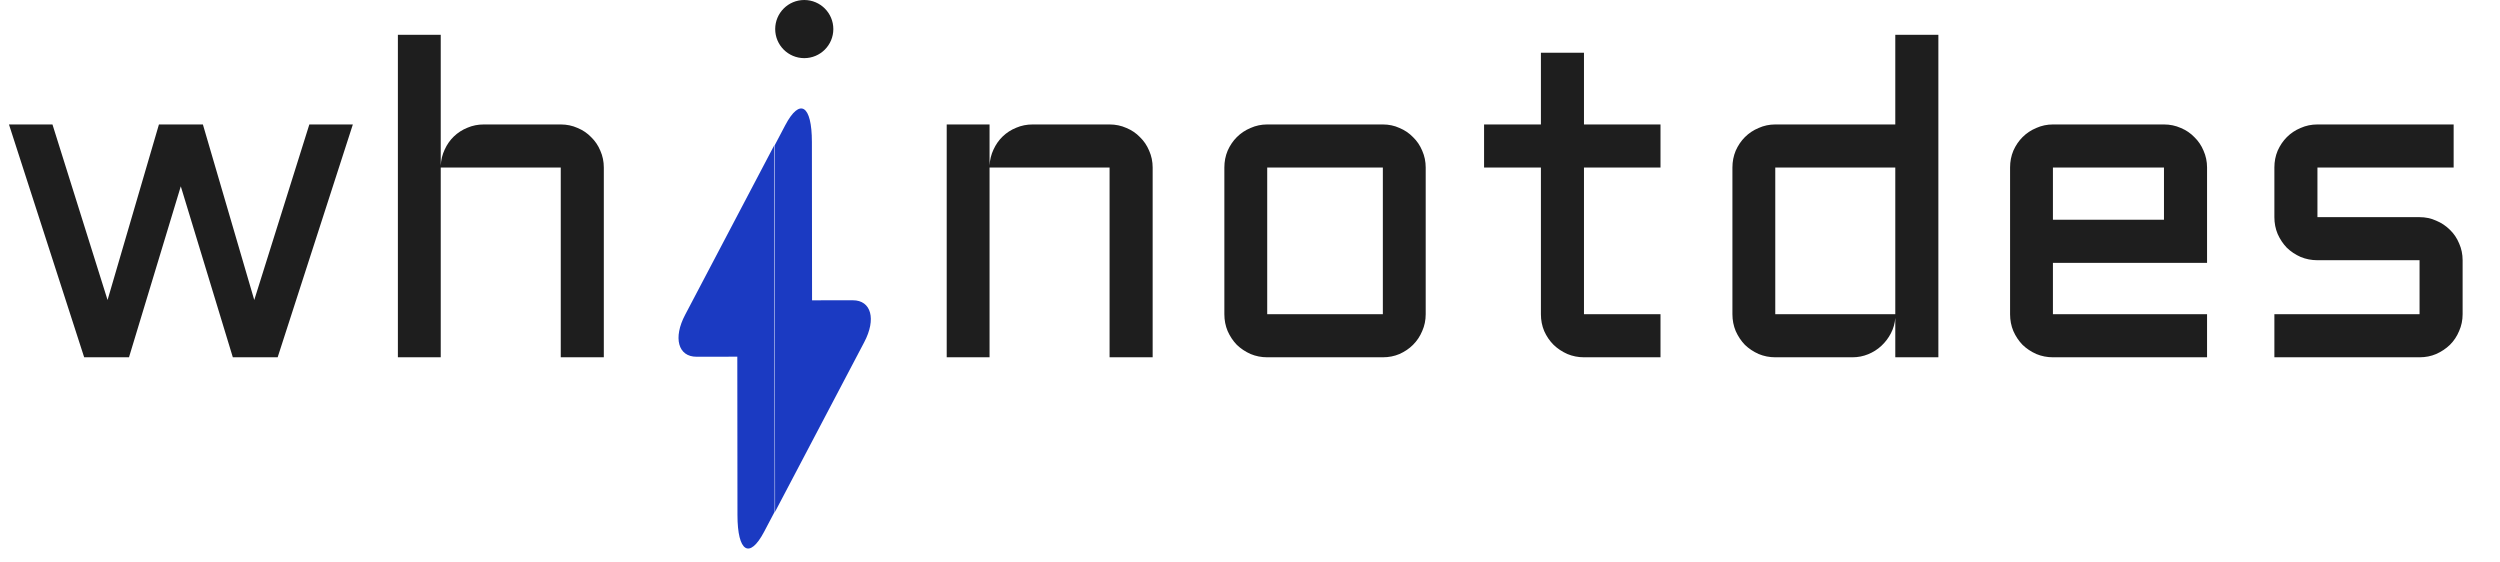 <?xml version="1.0" encoding="UTF-8"?> <svg xmlns="http://www.w3.org/2000/svg" width="129" height="29" viewBox="0 0 129 29" fill="none"> <path d="M4.343 18.436L0.463 6.422H2.707L5.55 15.48L8.201 6.422H10.469L13.12 15.48L15.962 6.422H18.207L14.327 18.436H12.014L9.329 9.614L6.656 18.436H4.343ZM31.157 18.436H28.935V8.644H22.742V18.436H20.531V1.797H22.742V8.543C22.757 8.25 22.825 7.975 22.945 7.719C23.065 7.456 23.223 7.23 23.419 7.042C23.622 6.847 23.855 6.697 24.118 6.591C24.381 6.478 24.663 6.422 24.964 6.422H28.935C29.244 6.422 29.533 6.482 29.804 6.603C30.075 6.715 30.308 6.873 30.503 7.076C30.706 7.272 30.864 7.505 30.977 7.776C31.097 8.046 31.157 8.336 31.157 8.644V18.436Z" fill="#1E1E1E"></path> <path d="M59.477 18.436H57.254V8.644H51.061V18.436H48.85V6.422H51.061V8.543C51.076 8.25 51.144 7.975 51.264 7.719C51.385 7.456 51.542 7.23 51.738 7.042C51.941 6.847 52.174 6.697 52.437 6.591C52.7 6.478 52.983 6.422 53.283 6.422H57.254C57.562 6.422 57.852 6.482 58.123 6.603C58.394 6.715 58.627 6.873 58.822 7.076C59.025 7.272 59.183 7.505 59.296 7.776C59.416 8.046 59.477 8.336 59.477 8.644V18.436ZM73.566 16.214C73.566 16.522 73.506 16.812 73.386 17.082C73.273 17.353 73.115 17.59 72.912 17.793C72.716 17.989 72.483 18.146 72.213 18.267C71.949 18.38 71.663 18.436 71.355 18.436H65.388C65.087 18.436 64.801 18.38 64.53 18.267C64.26 18.146 64.023 17.989 63.82 17.793C63.624 17.59 63.466 17.353 63.346 17.082C63.233 16.812 63.177 16.522 63.177 16.214V8.644C63.177 8.336 63.233 8.046 63.346 7.776C63.466 7.505 63.624 7.272 63.82 7.076C64.023 6.873 64.26 6.715 64.53 6.603C64.801 6.482 65.087 6.422 65.388 6.422H71.355C71.663 6.422 71.949 6.482 72.213 6.603C72.483 6.715 72.716 6.873 72.912 7.076C73.115 7.272 73.273 7.505 73.386 7.776C73.506 8.046 73.566 8.336 73.566 8.644V16.214ZM65.388 8.644V16.214H71.355V8.644H65.388ZM76.578 6.422H79.511V2.722H81.733V6.422H85.682V8.644H81.733V16.214H85.682V18.436H81.733C81.433 18.436 81.147 18.38 80.876 18.267C80.605 18.146 80.368 17.989 80.165 17.793C79.962 17.59 79.801 17.353 79.68 17.082C79.567 16.812 79.511 16.522 79.511 16.214V8.644H76.578V6.422ZM89.393 8.644C89.393 8.336 89.45 8.046 89.562 7.776C89.683 7.505 89.841 7.272 90.036 7.076C90.239 6.873 90.476 6.715 90.747 6.603C91.017 6.482 91.303 6.422 91.604 6.422H97.797V1.797H100.02V18.436H97.797V16.405C97.775 16.684 97.7 16.947 97.572 17.195C97.444 17.443 97.278 17.661 97.075 17.849C96.88 18.03 96.654 18.173 96.398 18.278C96.143 18.383 95.872 18.436 95.586 18.436H91.604C91.303 18.436 91.017 18.38 90.747 18.267C90.476 18.146 90.239 17.989 90.036 17.793C89.841 17.59 89.683 17.353 89.562 17.082C89.45 16.812 89.393 16.522 89.393 16.214V8.644ZM91.604 16.214H97.797V8.644H91.604V16.214ZM113.884 13.563H105.931V16.214H113.884V18.436H105.931C105.63 18.436 105.344 18.38 105.073 18.267C104.803 18.146 104.566 17.989 104.363 17.793C104.167 17.59 104.009 17.353 103.889 17.082C103.776 16.812 103.72 16.522 103.72 16.214V8.644C103.72 8.336 103.776 8.046 103.889 7.776C104.009 7.505 104.167 7.272 104.363 7.076C104.566 6.873 104.803 6.715 105.073 6.603C105.344 6.482 105.63 6.422 105.931 6.422H111.661C111.97 6.422 112.259 6.482 112.53 6.603C112.801 6.715 113.034 6.873 113.229 7.076C113.432 7.272 113.59 7.505 113.703 7.776C113.823 8.046 113.884 8.336 113.884 8.644V13.563ZM105.931 8.644V11.34H111.661V8.644H105.931ZM124.849 16.214V13.427H119.58C119.272 13.427 118.983 13.371 118.712 13.258C118.441 13.138 118.204 12.98 118.001 12.784C117.806 12.581 117.648 12.344 117.527 12.074C117.414 11.803 117.358 11.513 117.358 11.205V8.644C117.358 8.336 117.414 8.046 117.527 7.776C117.648 7.505 117.806 7.272 118.001 7.076C118.204 6.873 118.441 6.715 118.712 6.603C118.983 6.482 119.272 6.422 119.58 6.422H126.608V8.644H119.58V11.205H124.849C125.157 11.205 125.443 11.265 125.706 11.386C125.977 11.498 126.213 11.656 126.417 11.859C126.62 12.055 126.778 12.288 126.89 12.559C127.011 12.829 127.071 13.119 127.071 13.427V16.214C127.071 16.522 127.011 16.812 126.89 17.082C126.778 17.353 126.62 17.59 126.417 17.793C126.213 17.989 125.977 18.146 125.706 18.267C125.443 18.38 125.157 18.436 124.849 18.436H117.358V16.214H124.849Z" fill="#1E1E1E"></path> <path d="M39.953 7.495L39.972 26.406L39.428 27.44C38.674 28.871 38.055 28.485 38.053 26.578L38.045 18.405L35.942 18.408C34.989 18.409 34.723 17.433 35.355 16.24L39.953 7.495Z" fill="#1B3AC2"></path> <path d="M44.592 17.661L39.994 26.406L39.975 7.495L40.519 6.461C41.273 5.03 41.892 5.416 41.894 7.323L41.902 15.496L44.005 15.494C44.958 15.493 45.224 16.469 44.592 17.661Z" fill="#1B3AC2"></path> <circle cx="41.5" cy="1.5" r="1.5" fill="#1E1E1E"></circle> </svg> 